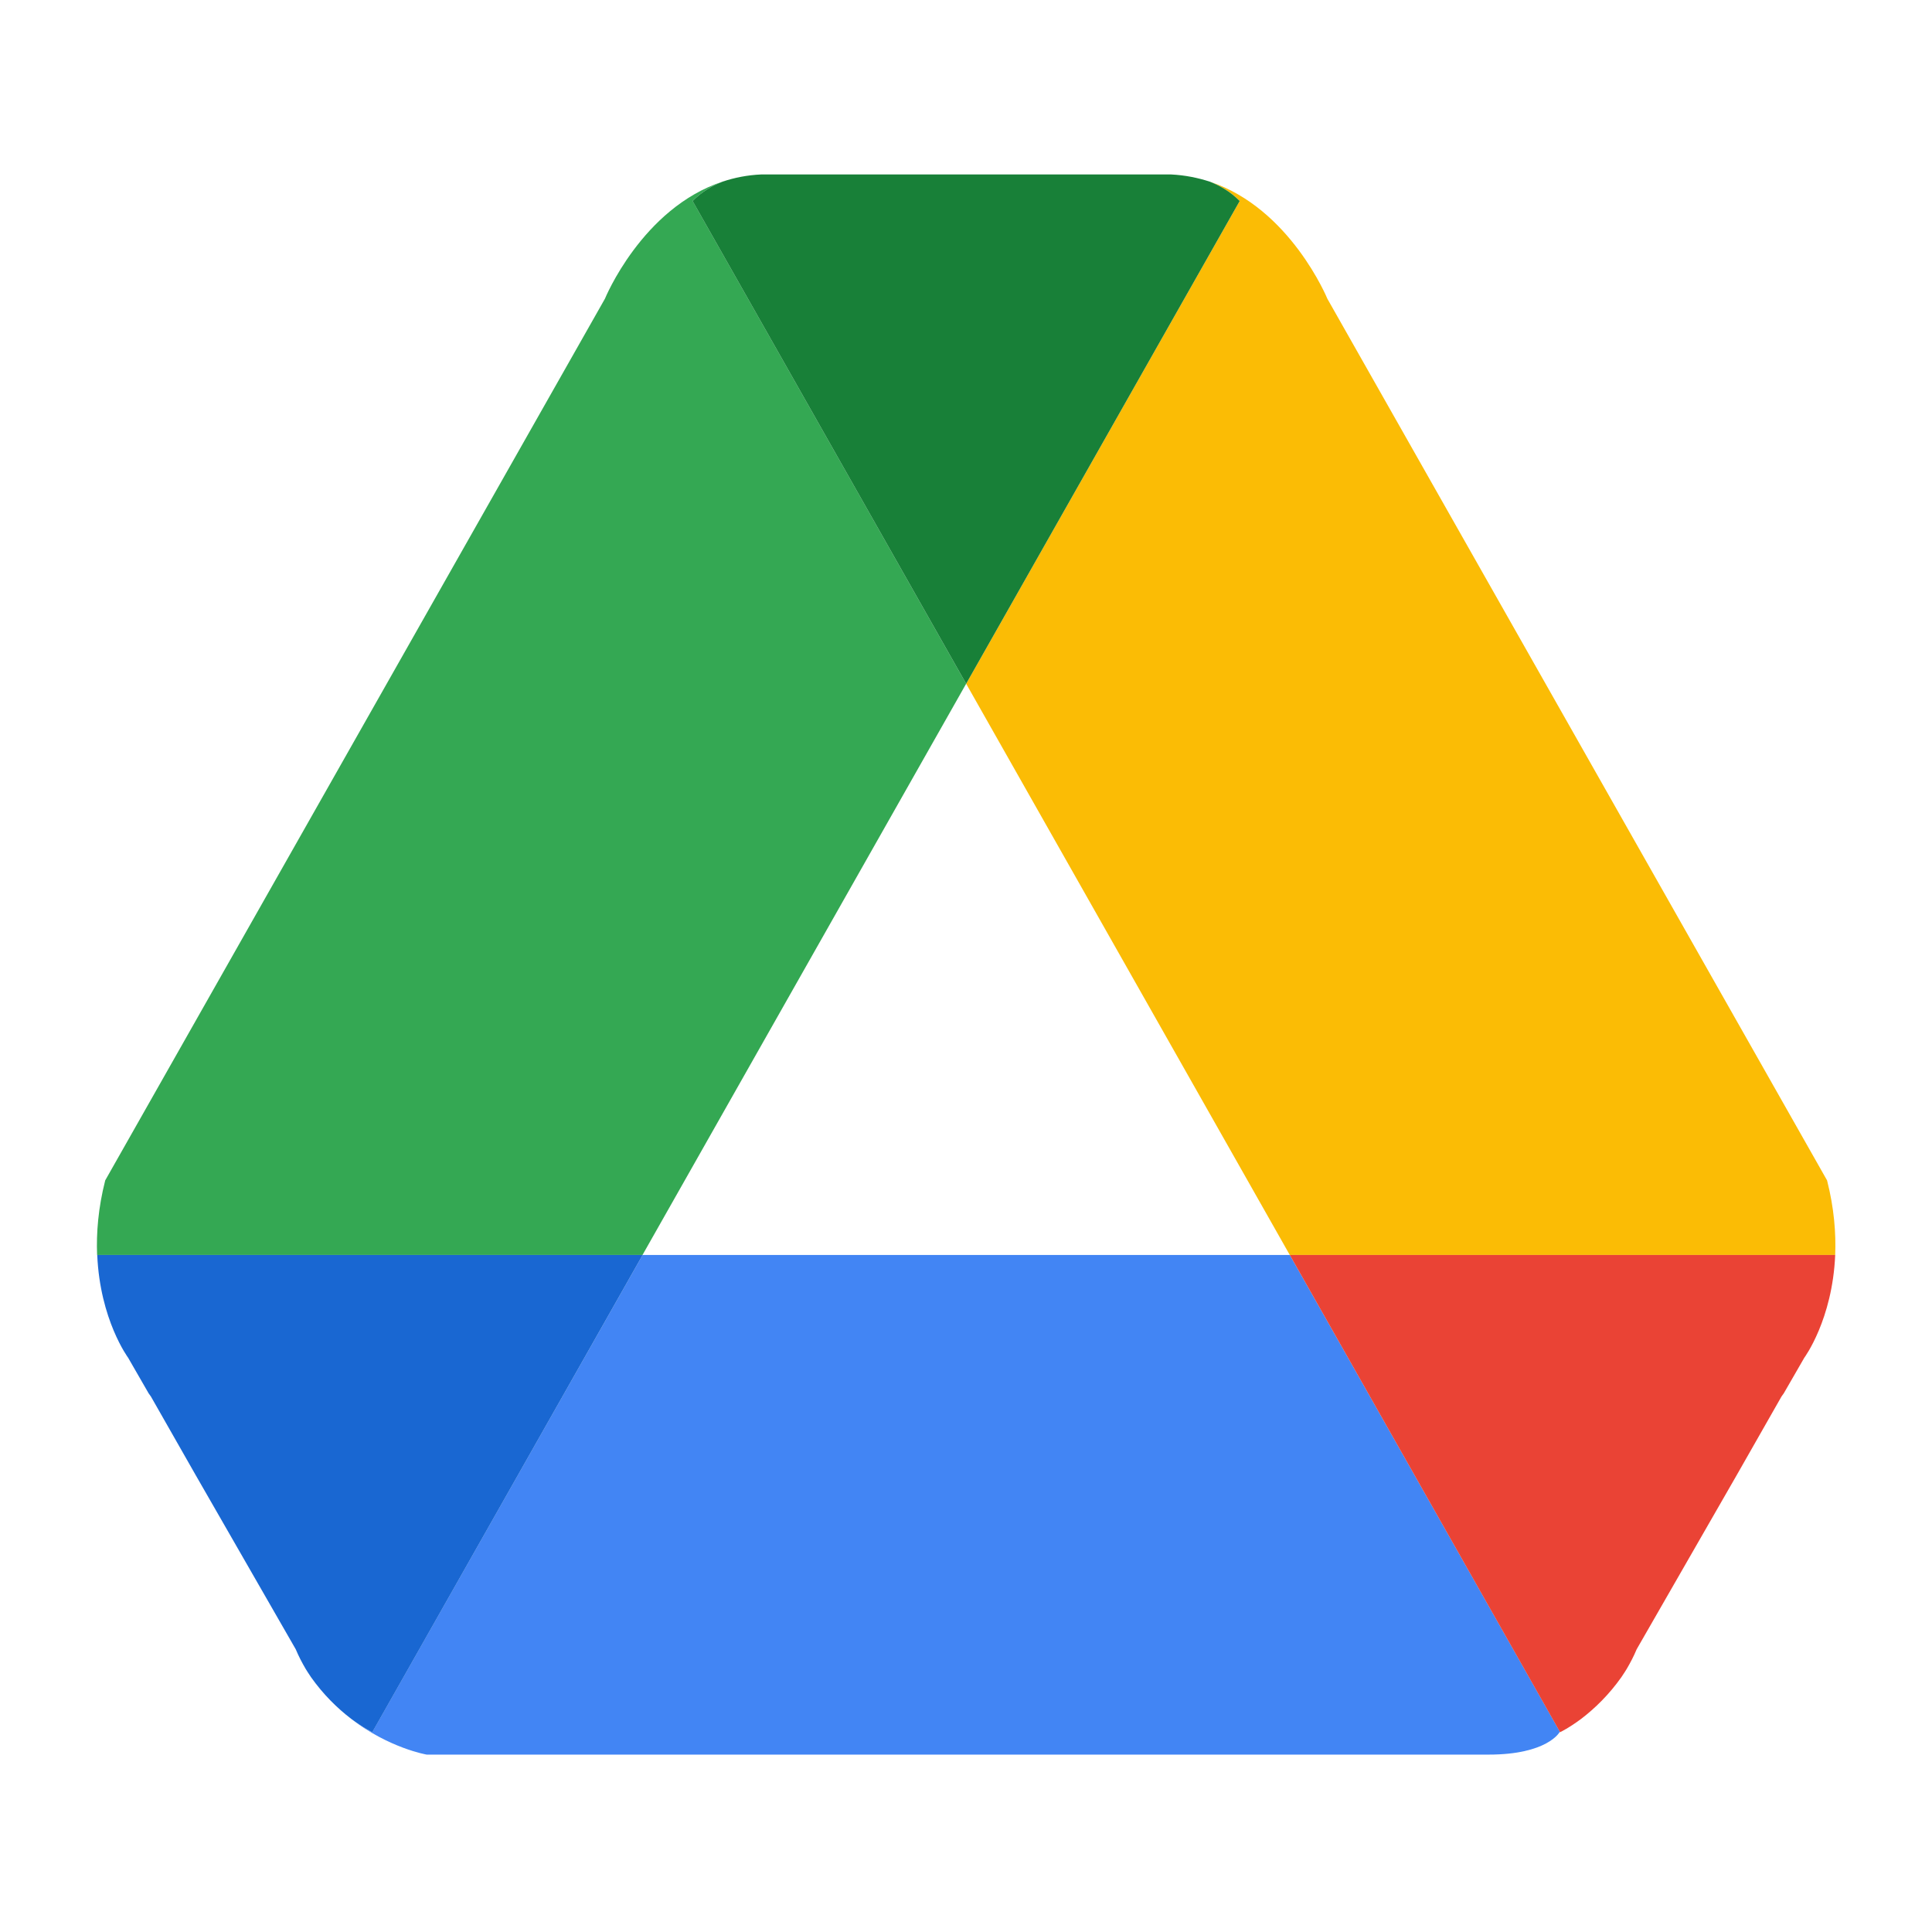 <svg fill="none" height="100" viewBox="0 0 100 100" width="100" xmlns="http://www.w3.org/2000/svg"><path d="m50.008 35.39-14.158-24.986c.47-.479 1.011-.793 1.552-1.004-4.175 1.374-6.091 6.062-6.091 6.062l-25.865 45.634c-.364 1.431-.465 2.723-.42 3.86h28.23z" fill="#34a853"/><path d="m50.008 35.39 16.751 29.567h28.23c.045-1.137-.056-2.429-.42-3.86l-25.865-45.634s-1.921-4.688-6.091-6.062c.536.211 1.082.525 1.552 1.004z" fill="#fbbc05"/><path d="m50.008 35.391 14.158-24.986c-.47-.479-1.016-.793-1.552-1.004-.617-.201-1.279-.335-1.997-.371h-.748-19.723-.748c-.713.031-1.38.165-1.997.371-.536.211-1.082.525-1.552 1.004z" fill="#188038"/><path d="m33.262 64.957-13.996 24.703s-.465-.226-1.097-.695c1.986 1.528 3.917 1.853 3.917 1.853h54.97c3.033 0 3.665-1.158 3.665-1.158.01-.005.015-.01.025-.015l-13.986-24.688z" fill="#4285f4"/><path d="m33.263 64.957h-28.23c.142 3.356 1.597 5.316 1.597 5.316l1.061 1.842c.076.108.121.17.121.17l2.31 4.055 5.186 9.027c.152.365.329.7.516 1.019.071.108.137.226.212.329.02.031.04.062.061.093.642.906 1.36 1.606 2.077 2.156.632.473 1.097.695 1.097.695z" fill="#1967d2"/><path d="m66.759 64.957h28.23c-.141 3.356-1.597 5.316-1.597 5.316l-1.062 1.842c-.076.108-.121.17-.121.17l-2.31 4.055-5.186 9.027c-.152.365-.329.7-.516 1.019-.071.108-.137.226-.212.329-.02.031-.04.062-.061.093-.642.906-1.36 1.606-2.077 2.156-.632.473-1.097.695-1.097.695z" fill="#ea4335"/></svg>